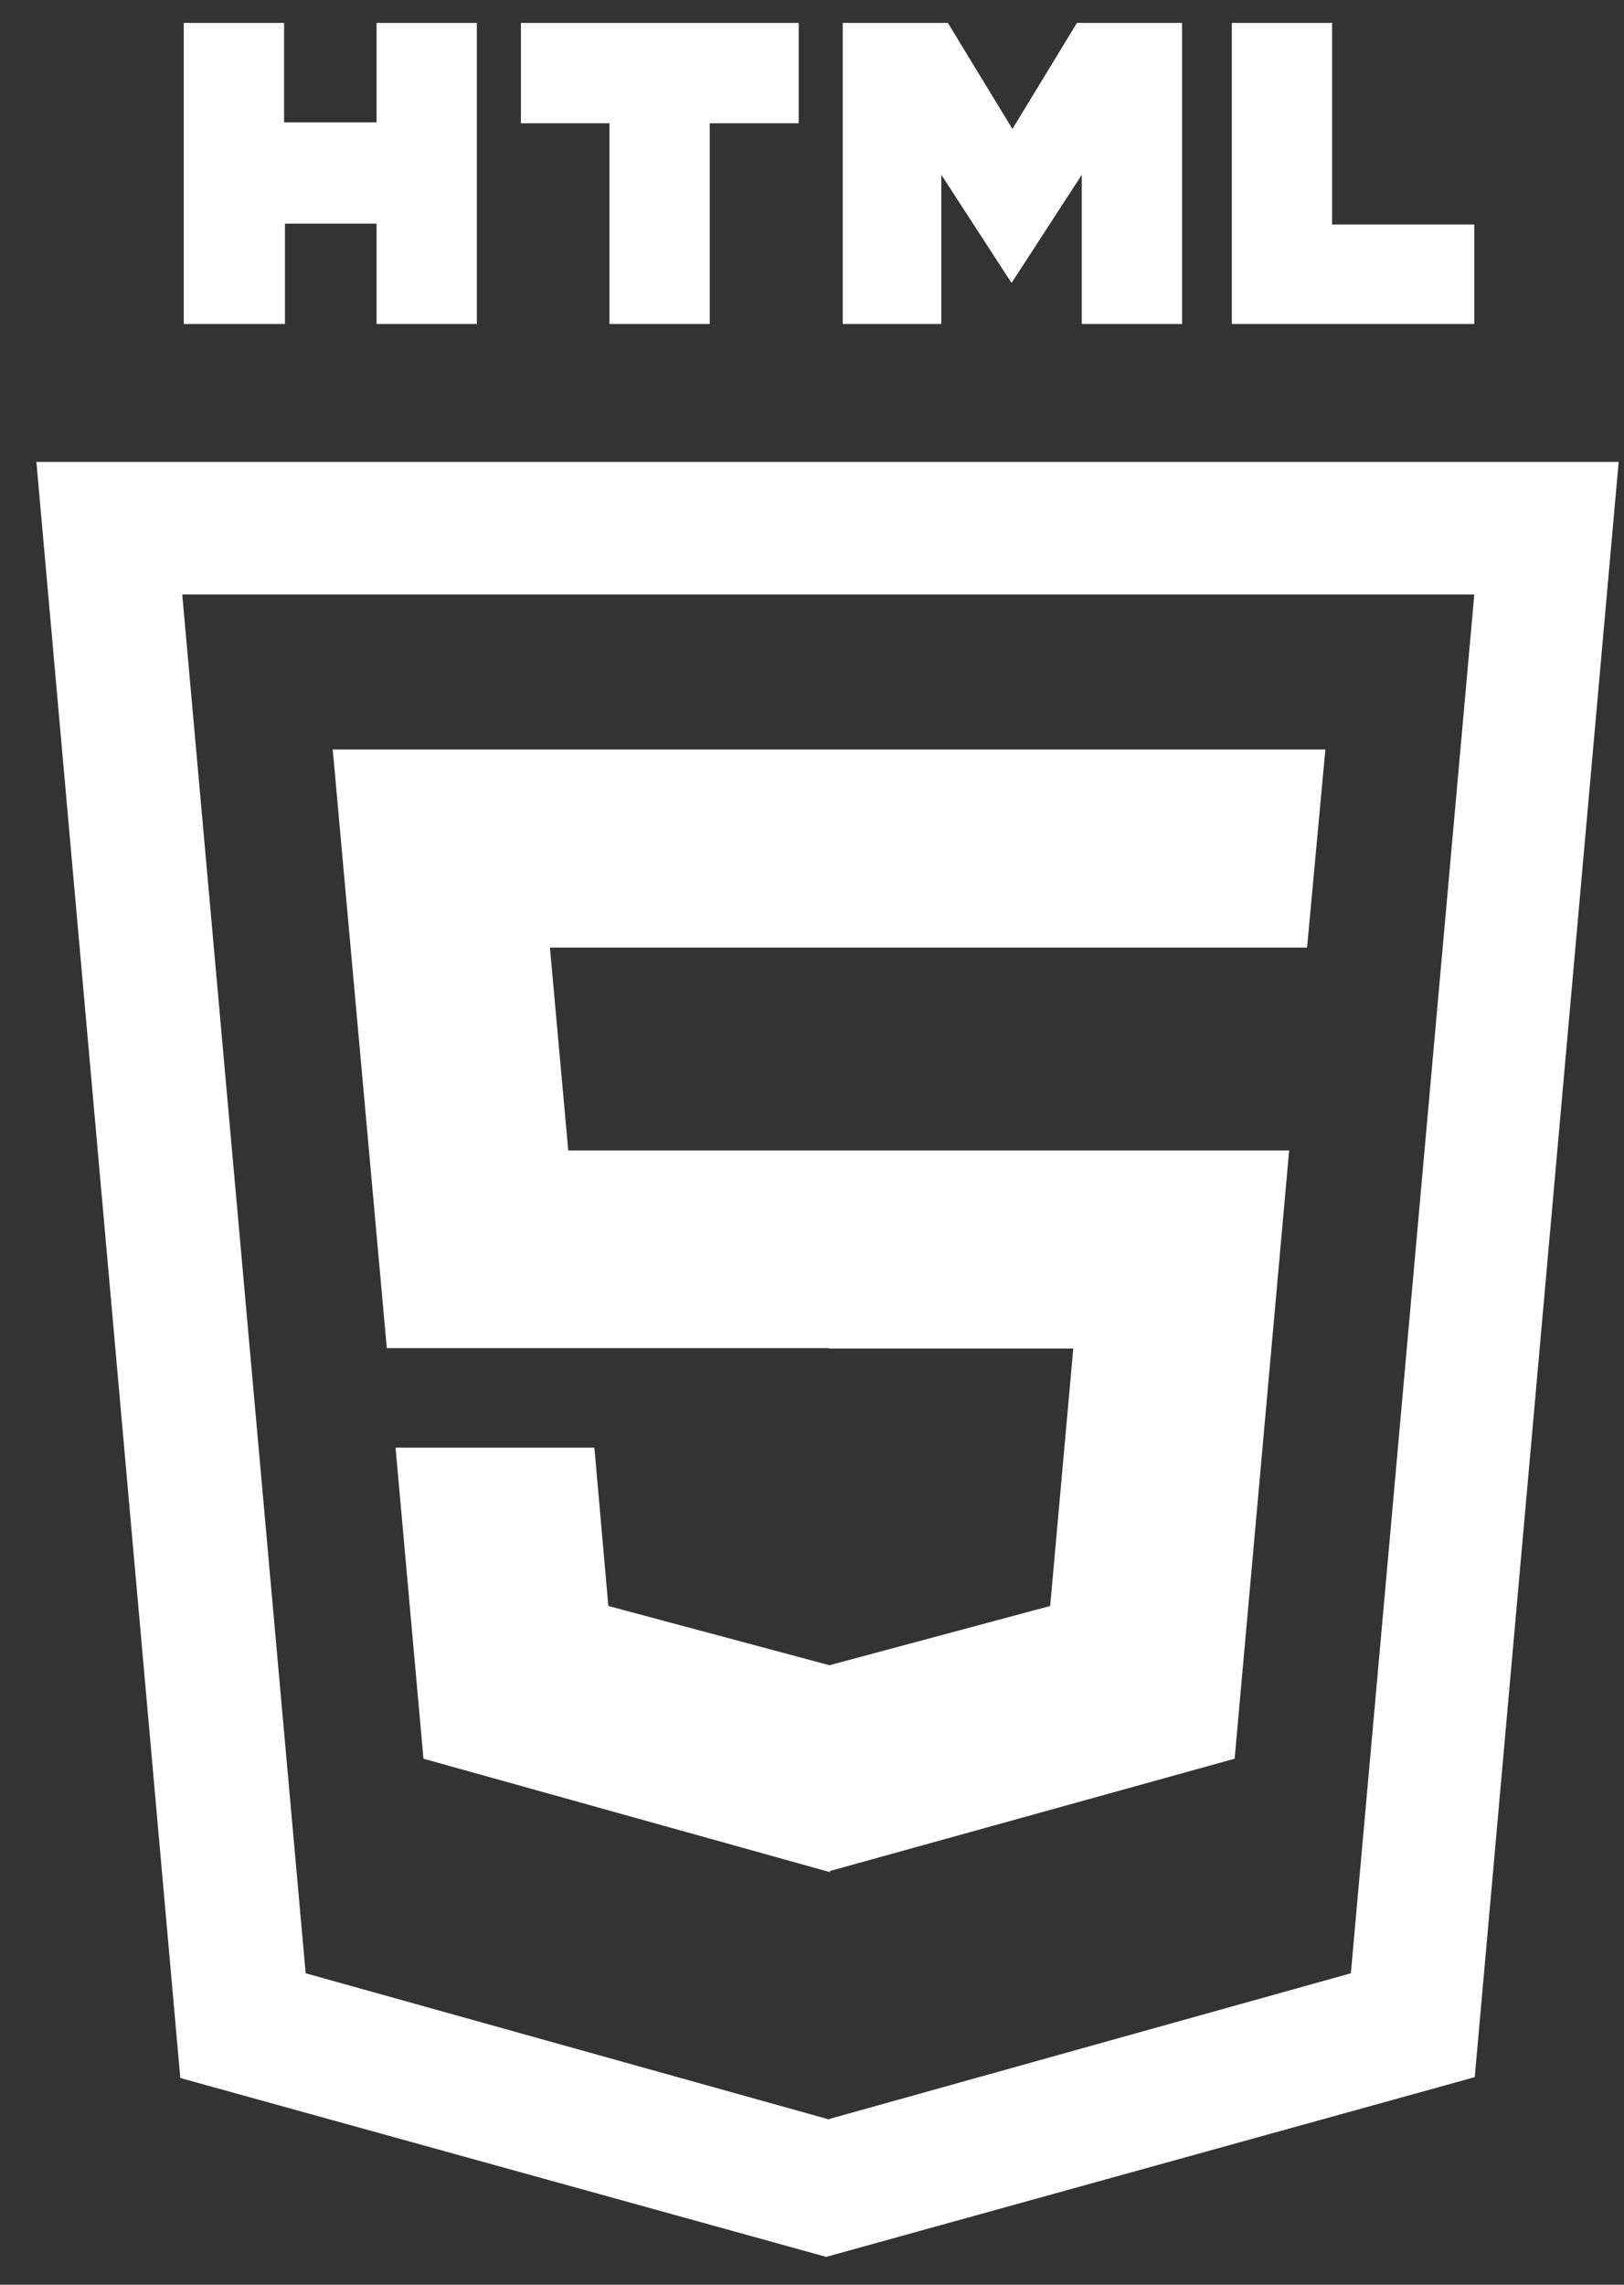 <?xml version="1.0" encoding="UTF-8"?>
<svg xmlns="http://www.w3.org/2000/svg" width="32" height="45" viewBox="0 0 32 45" fill="none">
  <rect x="0" y="0" width="32" height="45" fill="#333333" stroke="none"/>
  <path d="M3.621 0.451H5.598V2.411H7.42V0.451H9.396V6.381H7.42V4.405H5.615V6.381H3.621M12.009 2.428H10.264V0.451H15.738V2.428H13.985V6.381H12.009M16.606 0.451H18.677L19.949 2.54L21.221 0.451H23.292V6.381H21.316V3.442L19.932 5.573L18.548 3.442V6.381H16.606M24.272 0.451H26.248V4.422H29.05V6.381H24.272" fill="white"></path>
  <path fill-rule="evenodd" clip-rule="evenodd" d="M0.717 9.097L3.553 40.928L16.28 44.451L29.059 40.911L31.895 9.097H0.717ZM16.336 41.744L16.321 41.74L16.306 41.744V41.736L6.023 38.865L3.591 11.709H16.306H16.336H29.05L26.618 38.865L16.336 41.736V41.744Z" fill="white"></path>
  <path fill-rule="evenodd" clip-rule="evenodd" d="M16.336 14.762H6.556L7.622 26.552H16.336V26.561H21.148L20.693 31.631L16.344 32.798L11.987 31.631L11.712 28.512H7.794L8.344 34.639L16.353 36.873V36.851L24.328 34.639L25.402 22.659L16.353 22.659L16.336 22.659L11.197 22.659L10.836 18.663H16.353L25.755 18.663L26.116 14.762H16.353H16.336Z" fill="white"></path>
</svg>
